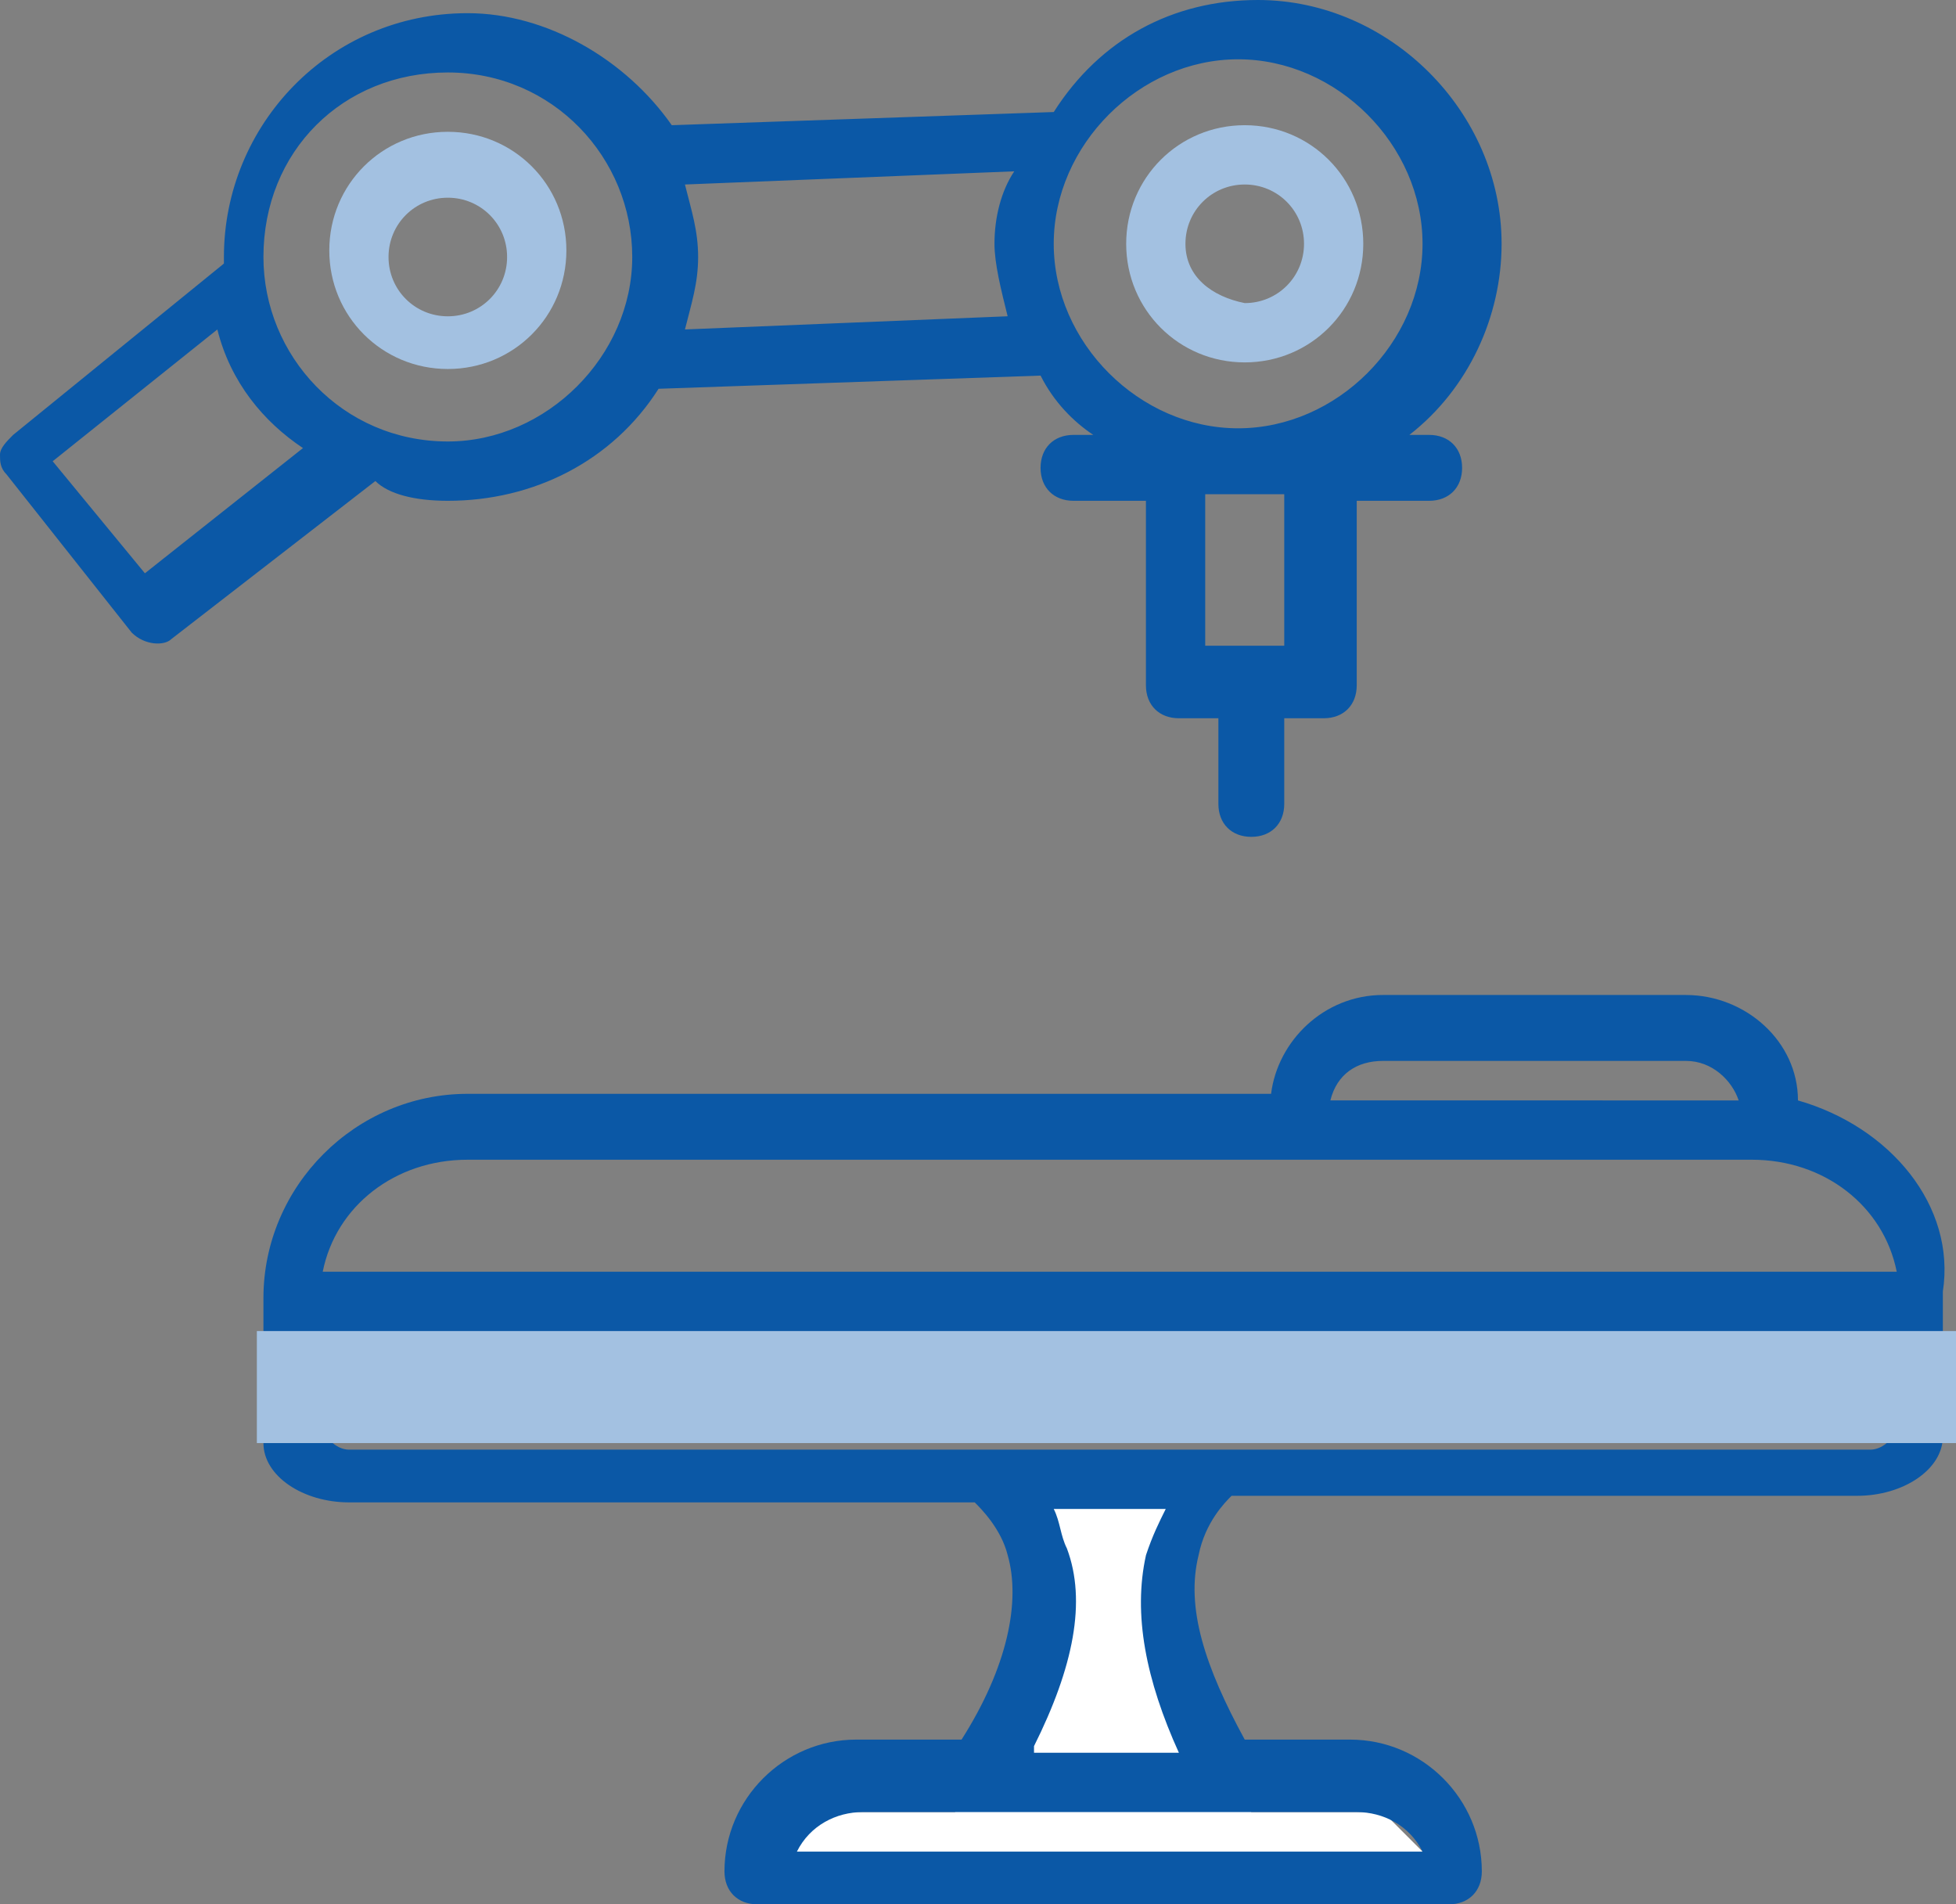 <svg xmlns="http://www.w3.org/2000/svg" width="69.053" height="67.214" viewBox="0 0 69.053 67.214">
  <rect x="0" y="0" width="69.053" height="67.214" fill="#808080" stroke="none"/>
  <g>
    <path fill="rgb(255,255,255)" fill-rule="evenodd" d="M27.9 66.283v-2.326h5.813l2.325-2.326v-9.303h5.813v9.303l2.325 2.326h4.65l2.325 2.326H27.9z"/>
    <g>
      <path fill="rgb(11,88,166)" fill-rule="evenodd" d="M23.25 13.722c-1.628 2.558-4.418 3.954-7.44 3.954-1.163 0-2.093-.233-2.558-.698l-7.208 5.582c-.233.233-.93.233-1.395-.233l-4.418-5.582C0 16.513 0 16.28 0 16.047c0-.233.233-.465.465-.698l7.44-6.047V9.07c0-4.651 3.72-8.605 8.603-8.605 2.79 0 5.58 1.628 7.208 3.954l13.485-.465C38.828 1.395 41.385 0 44.408 0c4.65 0 8.603 3.954 8.603 8.605 0 2.558-1.163 5.117-3.255 6.745h.698c.698 0 1.163.465 1.163 1.163 0 .698-.465 1.163-1.163 1.163h-2.557V24.188c0 .698-.465 1.163-1.163 1.163H45.338v3.023c0 .698-.465 1.163-1.162 1.163-.698 0-1.163-.465-1.163-1.163v-3.023h-1.395c-.698 0-1.163-.465-1.163-1.163v-6.512h-2.557c-.698 0-1.163-.465-1.163-1.163 0-.698.465-1.163 1.163-1.163h.698c-.698-.465-1.395-1.163-1.86-2.093l-13.485.465zM37.2 8.605c0-3.489 3.023-6.512 6.51-6.512 3.488 0 6.51 3.023 6.51 6.512 0 3.489-3.023 6.512-6.51 6.512-3.488 0-6.51-3.023-6.51-6.512zm-14.88.465c0-3.489-2.79-6.512-6.51-6.512-3.72 0-6.51 2.791-6.51 6.512 0 3.489 2.79 6.512 6.51 6.512 3.488 0 6.51-3.023 6.51-6.512zm13.253 2.093c-.232-.93-.465-1.861-.465-2.558 0-.93.233-1.861.698-2.558l-11.625.465c.232.93.465 1.628.465 2.558 0 .93-.233 1.628-.465 2.558l11.393-.465zM5.115 20.234l-3.255-3.954L7.673 11.629c.465 1.861 1.628 3.256 3.023 4.186l-5.58 4.419zm37.433 2.558h2.79v-5.349h-2.79v5.349z"/>
      <path fill="rgb(163,193,225)" fill-rule="evenodd" d="M19.995 8.838c0 2.326-1.86 4.186-4.185 4.186-2.325 0-4.185-1.86-4.185-4.186 0-2.326 1.86-4.186 4.185-4.186 2.325 0 4.185 1.861 4.185 4.186zm-2.093.233c0-1.163-.93-2.093-2.093-2.093-1.163 0-2.093.93-2.093 2.093 0 1.163.93 2.093 2.093 2.093 1.163 0 2.093-.93 2.093-2.093z"/>
      <path fill="rgb(163,193,225)" fill-rule="evenodd" d="M48.128 8.605c0 2.326-1.86 4.186-4.185 4.186-2.325 0-4.185-1.86-4.185-4.186 0-2.326 1.86-4.186 4.185-4.186 2.325 0 4.185 1.861 4.185 4.186zm-4.185-2.093c-1.163 0-2.093.93-2.093 2.093 0 1.163.93 1.861 2.093 2.093 1.163 0 2.093-.93 2.093-2.093 0-1.163-.93-2.093-2.093-2.093z"/>
      <path fill="rgb(11,88,166)" fill-rule="evenodd" d="M59.521 35.119c2.093 0 3.953 1.628 3.953 3.721 3.255.93 5.58 3.721 5.115 6.745v5.117c0 1.163-1.395 2.093-3.023 2.093H43.478c-.233.233-.93.93-1.163 2.093-.465 1.861.232 3.954 1.628 6.512h3.72c2.558 0 4.65 2.093 4.65 4.651 0 .698-.465 1.163-1.163 1.163H26.738c-.698 0-1.162-.465-1.162-1.163 0-2.558 2.093-4.651 4.65-4.651h3.72c1.628-2.558 2.093-4.884 1.628-6.512-.233-.93-.93-1.628-1.163-1.861H12.323c-1.628 0-3.023-.93-3.023-2.093v-5.117c0-3.954 3.255-7.21 7.208-7.21h28.365c.232-1.861 1.86-3.489 3.953-3.489h10.695zm-10.695 2.326c-.93 0-1.628.465-1.86 1.395H61.381c-.232-.698-.93-1.395-1.86-1.395h-10.695zm-37.433 7.442c.465-2.326 2.558-3.954 5.115-3.954h45.338c2.558 0 4.65 1.628 5.115 3.954H11.393zm54.638 6.279c.465 0 .93-.465.93-.93v-3.023H11.393v3.023c0 .465.465.93.93.93h53.708zM36.503 61.632c1.395-2.791 1.86-5.117 1.163-6.977-.233-.465-.233-.93-.465-1.395h3.953c-.232.465-.465.93-.697 1.628-.465 2.093 0 4.419 1.162 6.977h-5.115v-.233zm-6.045 2.326c-.93 0-1.86.465-2.325 1.395h22.088c-.465-.93-1.395-1.395-2.325-1.395H30.458z"/>
      <rect width="59.986" height="3.954" x="9.068" y="46.98" fill="rgb(163,193,225)" rx="0" ry="0"/>
    </g>
  </g>
</svg>
